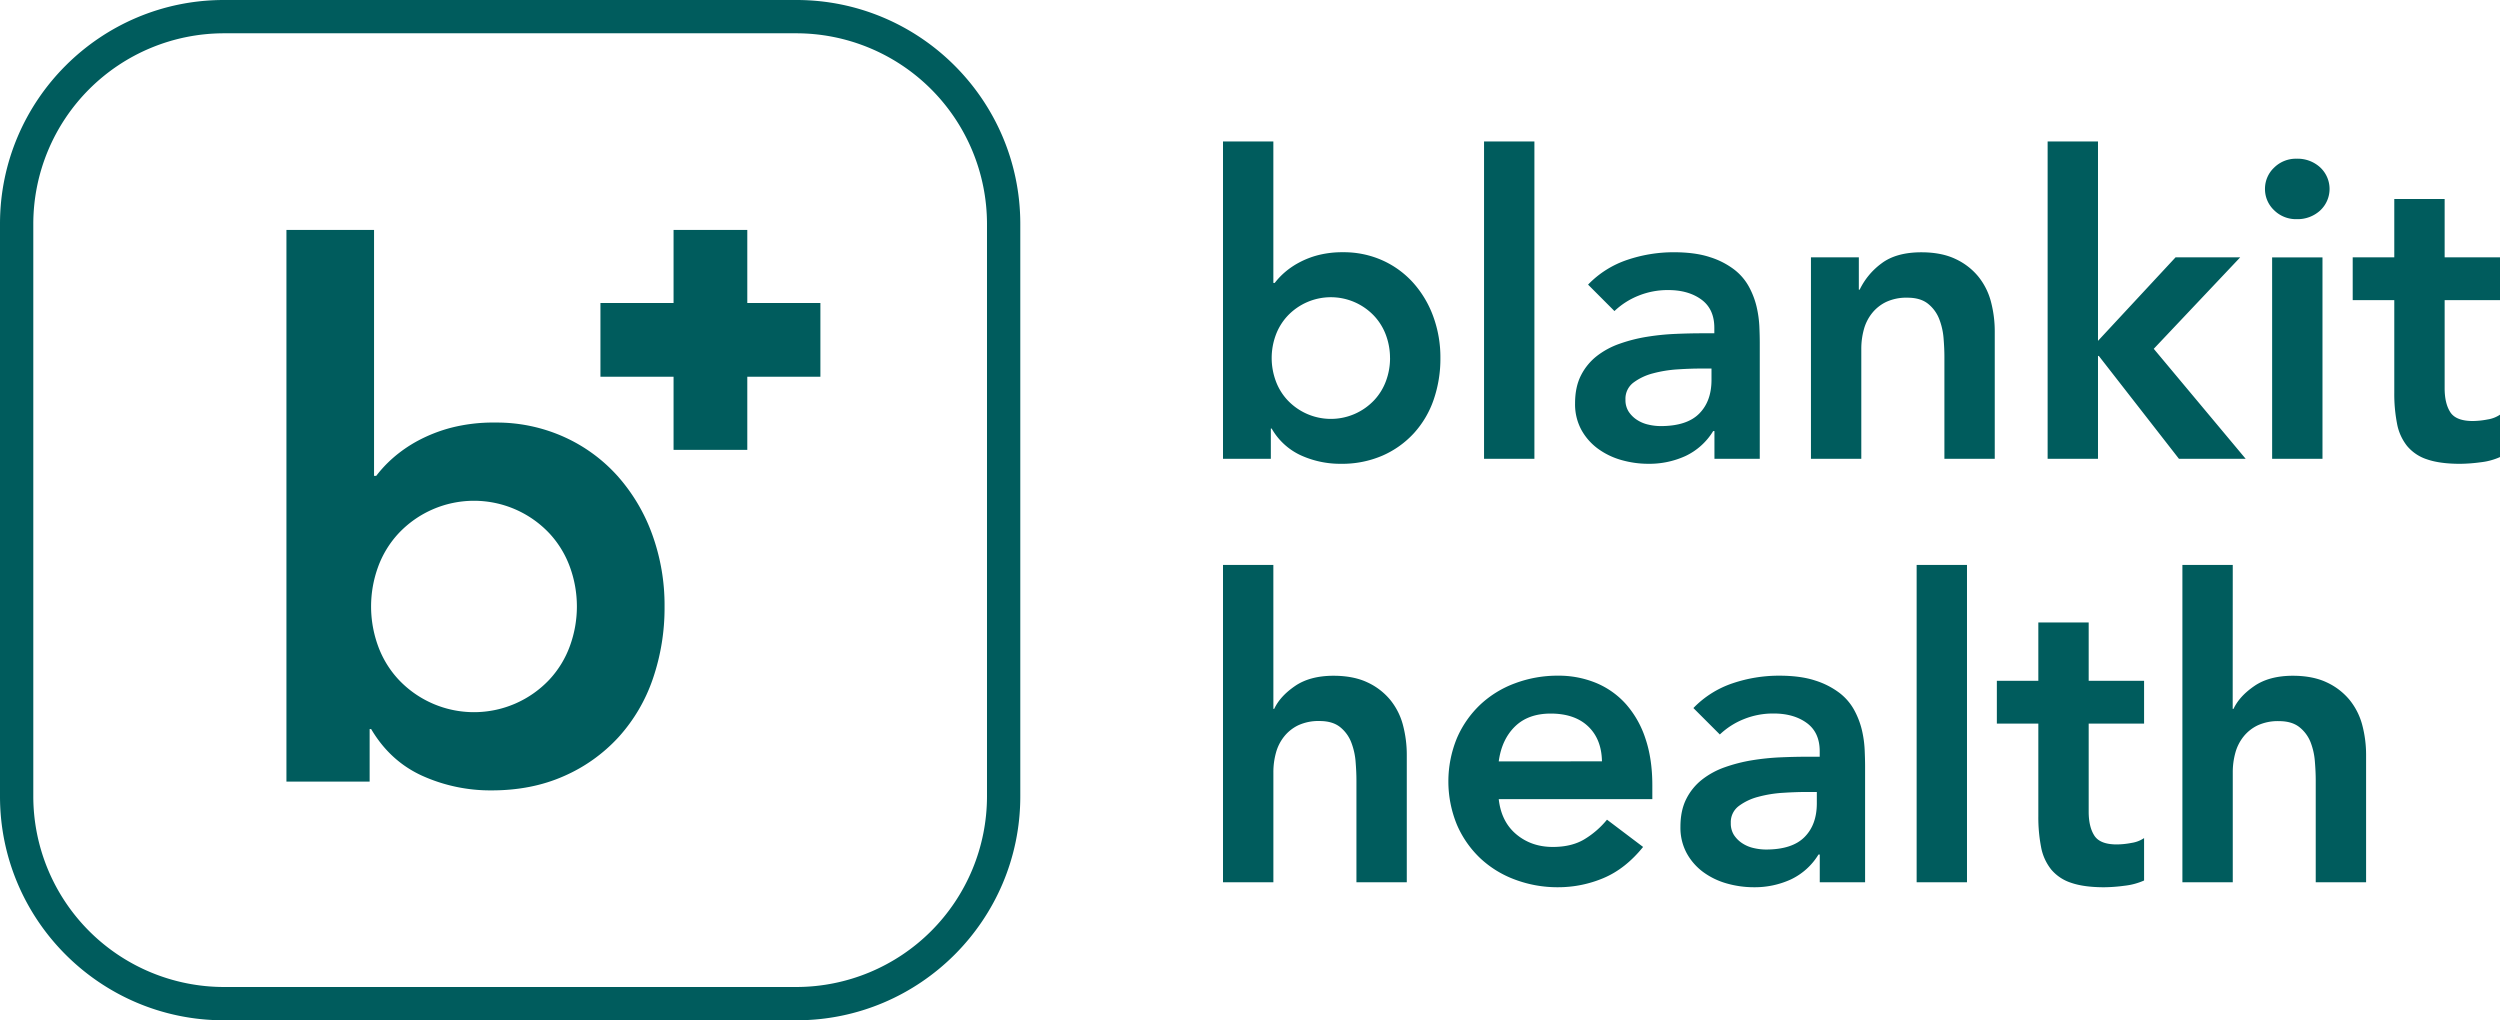 <svg xmlns="http://www.w3.org/2000/svg" viewBox="0 0 1643.5 670.74"><defs><style>.cls-1{fill:#005c5d}</style></defs><g id="Layer_2" data-name="Layer 2"><g id="Layer_1-2" data-name="Layer 1"><path class="cls-1" d="M804 93h33.1v93h.9a48.12 48.12 0 0 1 6.35-6.76 51 51 0 0 1 9.38-6.48 56.51 56.51 0 0 1 12.69-5 63.73 63.73 0 0 1 16.55-1.94 62.14 62.14 0 0 1 25.93 5.38 60.5 60.5 0 0 1 20.23 14.8 68.14 68.14 0 0 1 13.1 22.07 78.17 78.17 0 0 1 4.69 27.32 82.66 82.66 0 0 1-4.41 27.31 63.22 63.22 0 0 1-13 22.07 61.25 61.25 0 0 1-20.69 14.76 66.82 66.82 0 0 1-27.31 5.37 62.55 62.55 0 0 1-26.21-5.51 42.56 42.56 0 0 1-19.3-17.66h-.55v19.87H804zm109.8 142.36a43.25 43.25 0 0 0-2.62-14.9 37.51 37.51 0 0 0-7.73-12.69 39.13 39.13 0 0 0-57.11 0 37.49 37.49 0 0 0-7.72 12.69 43.65 43.65 0 0 0 0 29.79 37.3 37.3 0 0 0 7.74 12.75 39.12 39.12 0 0 0 57.11 0 37.32 37.32 0 0 0 7.73-12.69 43.19 43.19 0 0 0 2.62-14.92zM975.61 93h33.11v208.6h-33.11zm151.46 190.39h-.83A42.58 42.58 0 0 1 1108 299.8a57.17 57.17 0 0 1-24.27 5.1 64.66 64.66 0 0 1-17.8-2.47 48.41 48.41 0 0 1-15.45-7.46 38.18 38.18 0 0 1-10.9-12.41 35.29 35.29 0 0 1-4.13-17.38q0-10.76 3.86-18.35a37.78 37.78 0 0 1 10.34-12.69 52.42 52.42 0 0 1 15-8.13 102.19 102.19 0 0 1 17.79-4.56 158.93 158.93 0 0 1 18.63-1.93q9.38-.41 17.65-.41h8.28v-3.59q0-12.4-8.55-18.62t-21.8-6.21a51.11 51.11 0 0 0-19.59 3.73 49.47 49.47 0 0 0-15.72 10.07L1044 187.11a64 64 0 0 1 25.79-16.28 95 95 0 0 1 30.49-5q14.07 0 23.72 3.18a51.84 51.84 0 0 1 16 8.14 36.12 36.12 0 0 1 9.8 11.44 53.1 53.1 0 0 1 5 13.11 72.35 72.35 0 0 1 1.8 12.83c.18 4.13.27 7.77.27 10.89v76.18h-29.79zm-1.93-41.11h-6.9q-6.9 0-15.45.55a82 82 0 0 0-16.14 2.62 37 37 0 0 0-12.83 6.07 13.27 13.27 0 0 0-5.24 11.18 14.07 14.07 0 0 0 2.07 7.86 18.63 18.63 0 0 0 5.38 5.38 22.49 22.49 0 0 0 7.45 3.17 36 36 0 0 0 8.28 1q17.1 0 25.24-8.14t8.14-22.21zm65.38-73.11H1222v21.25h.55a46.42 46.42 0 0 1 14.34-17.25q9.66-7.3 26.21-7.31 13.25 0 22.49 4.42a42.44 42.44 0 0 1 15 11.58 43.94 43.94 0 0 1 8.28 16.56 76.42 76.42 0 0 1 2.48 19.58v83.6h-33.1v-67q0-5.52-.55-12.28a44.6 44.6 0 0 0-2.9-12.69 23.87 23.87 0 0 0-7.31-9.93q-5-4-13.52-4a31.55 31.55 0 0 0-13.93 2.76 26.64 26.64 0 0 0-9.38 7.45 29.42 29.42 0 0 0-5.38 10.75 47.79 47.79 0 0 0-1.66 12.69v72.25h-33.1zM1346.11 93h33.11v131.08l51-54.91h42.49l-56.83 60.14 60.41 72.29h-43.86l-52.66-67.6h-.55v67.6h-33.11zM1489 124.21a19.1 19.1 0 0 1 5.93-13.94 20.41 20.41 0 0 1 15-5.93 21.9 21.9 0 0 1 15.31 5.66 19.35 19.35 0 0 1 0 28.41 21.9 21.9 0 0 1-15.31 5.66 20.41 20.41 0 0 1-15-5.93 19.1 19.1 0 0 1-5.93-13.93zm4.69 45h33.11V301.6h-33.1zm52.98 28.11v-28.15H1574v-38.34h33.11v38.34h36.41v28.15h-36.41v57.93q0 9.93 3.72 15.72t14.76 5.8a53.17 53.17 0 0 0 9.66-1 20.18 20.18 0 0 0 8.27-3.17v27.86a42.59 42.59 0 0 1-12.83 3.45 108 108 0 0 1-13.38 1q-13.23 0-21.65-2.89a28.42 28.42 0 0 1-13.24-8.83 33.4 33.4 0 0 1-6.62-14.76A103 103 0 0 1 1574 258v-60.68zM837.12 466h.55q3.87-8.28 13.66-15t25.24-6.76q13.24 0 22.49 4.41a42.58 42.58 0 0 1 15 11.59 43.82 43.82 0 0 1 8.28 16.55 76.49 76.49 0 0 1 2.48 19.59V580h-33.1v-67q0-5.52-.55-12.28A44.68 44.68 0 0 0 888.3 488a23.87 23.87 0 0 0-7.3-10q-5-4-13.52-4a31.69 31.69 0 0 0-13.93 2.76 26.64 26.64 0 0 0-9.38 7.45 29.46 29.46 0 0 0-5.39 10.79 47.74 47.74 0 0 0-1.66 12.69V580H804V371.39h33.1zm148.15 59.33q1.65 14.89 11.59 23.18t24 8.27q12.41 0 20.82-5.1a57.49 57.49 0 0 0 14.76-12.83l23.73 17.93q-11.6 14.36-25.93 20.42a76.54 76.54 0 0 1-30.07 6.07 79.43 79.43 0 0 1-28.14-5 67.53 67.53 0 0 1-22.9-14.06 66.63 66.63 0 0 1-15.31-21.94 74.86 74.86 0 0 1 0-57.11 66.59 66.59 0 0 1 15.31-21.93A67.4 67.4 0 0 1 996 449.19a79.42 79.42 0 0 1 28.14-5 64.48 64.48 0 0 1 25.24 4.82A54.24 54.24 0 0 1 1069 463a64.51 64.51 0 0 1 12.69 22.48q4.55 13.38 4.55 30.76v9.1zm67.86-24.82q-.27-14.62-9.1-23t-24.55-8.41q-14.9 0-23.59 8.55t-10.62 22.9zm143.18 61.24h-.83a42.61 42.61 0 0 1-18.2 16.41 57 57 0 0 1-24.28 5.11 64.73 64.73 0 0 1-17.8-2.48 48.39 48.39 0 0 1-15.45-7.45 38.3 38.3 0 0 1-10.89-12.42 35.18 35.18 0 0 1-4.14-17.38q0-10.75 3.86-18.34a37.49 37.49 0 0 1 10.35-12.69 52.38 52.38 0 0 1 15-8.14 103.89 103.89 0 0 1 17.8-4.56 160.93 160.93 0 0 1 18.62-1.93q9.38-.4 17.65-.41h8.28v-3.58q0-12.42-8.55-18.63t-21.79-6.2a51.07 51.07 0 0 0-19.59 3.72 49.63 49.63 0 0 0-15.73 10.07l-17.38-17.38a64.22 64.22 0 0 1 25.8-16.28 94.92 94.92 0 0 1 30.48-5q14.07 0 23.73 3.17a52.51 52.51 0 0 1 16 8.14 36 36 0 0 1 9.79 11.45 53.47 53.47 0 0 1 5 13.1 71.4 71.4 0 0 1 1.79 12.83c.18 4.14.28 7.77.28 10.9V580h-29.8zm-1.93-41.1h-6.9q-6.9 0-15.45.55a81 81 0 0 0-16.13 2.62 36.73 36.73 0 0 0-12.83 6.07 13.24 13.24 0 0 0-5.24 11.17 14.15 14.15 0 0 0 2.06 7.86 18.76 18.76 0 0 0 5.38 5.38 22.72 22.72 0 0 0 7.45 3.18 36.55 36.55 0 0 0 8.28 1q17.1 0 25.24-8.14t8.14-22.21zM1260 371.39h33.1V580H1260zm52.73 104.29v-28.14H1340v-38.35h33.1v38.35h36.42v28.14h-36.42v57.93q0 9.93 3.73 15.73t14.76 5.79a53.17 53.17 0 0 0 9.66-1 20.09 20.09 0 0 0 8.27-3.17v27.87a42.89 42.89 0 0 1-12.83 3.45 108.15 108.15 0 0 1-13.38 1q-13.24 0-21.65-2.9a28.5 28.5 0 0 1-13.25-8.83 33.51 33.51 0 0 1-6.62-14.76 103 103 0 0 1-1.79-20.41v-60.7zm155.04-9.68h.55q3.87-8.28 13.66-15t25.24-6.76q13.24 0 22.49 4.41a42.58 42.58 0 0 1 15 11.59 44 44 0 0 1 8.28 16.55 76.49 76.49 0 0 1 2.48 19.59V580h-33.11v-67q0-5.52-.55-12.28A44.33 44.33 0 0 0 1519 488a23.87 23.87 0 0 0-7.31-9.93q-5-4-13.52-4a31.69 31.69 0 0 0-13.93 2.76 26.64 26.64 0 0 0-9.38 7.45 29.46 29.46 0 0 0-5.38 10.76 47.74 47.74 0 0 0-1.66 12.69V580h-33.11V371.39h33.11zM523.55 0H147.19C66 0 0 66 0 147.19v376.36c0 81.16 66 147.19 147.19 147.19h376.36c81.16 0 147.19-66 147.19-147.19V147.19C670.74 66 604.71 0 523.55 0zm125.3 523.55a125.44 125.44 0 0 1-125.3 125.3H147.19a125.44 125.44 0 0 1-125.3-125.3V147.19a125.44 125.44 0 0 1 125.3-125.3h376.36a125.44 125.44 0 0 1 125.3 125.3z"/><path class="cls-1" d="M405.88 312.82a105.23 105.23 0 0 0-35.27-25.67 107.84 107.84 0 0 0-45.1-9.36 111.39 111.39 0 0 0-28.78 3.36 99.73 99.73 0 0 0-22.08 8.63 89.07 89.07 0 0 0-16.31 11.29 81.88 81.88 0 0 0-11 11.75h-1.44V151.14h-57.6v362.7H243v-34.55h1q12.48 21.12 33.59 30.71a108.84 108.84 0 0 0 45.57 9.6q26.38 0 47.5-9.36a106.39 106.39 0 0 0 36-25.67 109.93 109.93 0 0 0 22.54-38.37 143.51 143.51 0 0 0 7.68-47.5 136.13 136.13 0 0 0-8.16-47.5 118 118 0 0 0-22.84-38.38zm-31.2 111.78a65 65 0 0 1-13.42 22.07 68.08 68.08 0 0 1-99.32 0 64.88 64.88 0 0 1-13.43-22.07 75.86 75.86 0 0 1 0-51.81 65.08 65.08 0 0 1 13.43-22.07 68.08 68.08 0 0 1 99.32 0 65.21 65.21 0 0 1 13.42 22.07 75.71 75.71 0 0 1 0 51.81zm116.59-273.46H442.8v48.06h-48.07v48.47h48.07v48.07h48.47v-48.07h48.06V199.2h-48.06v-48.06z"/></g></g></svg>
